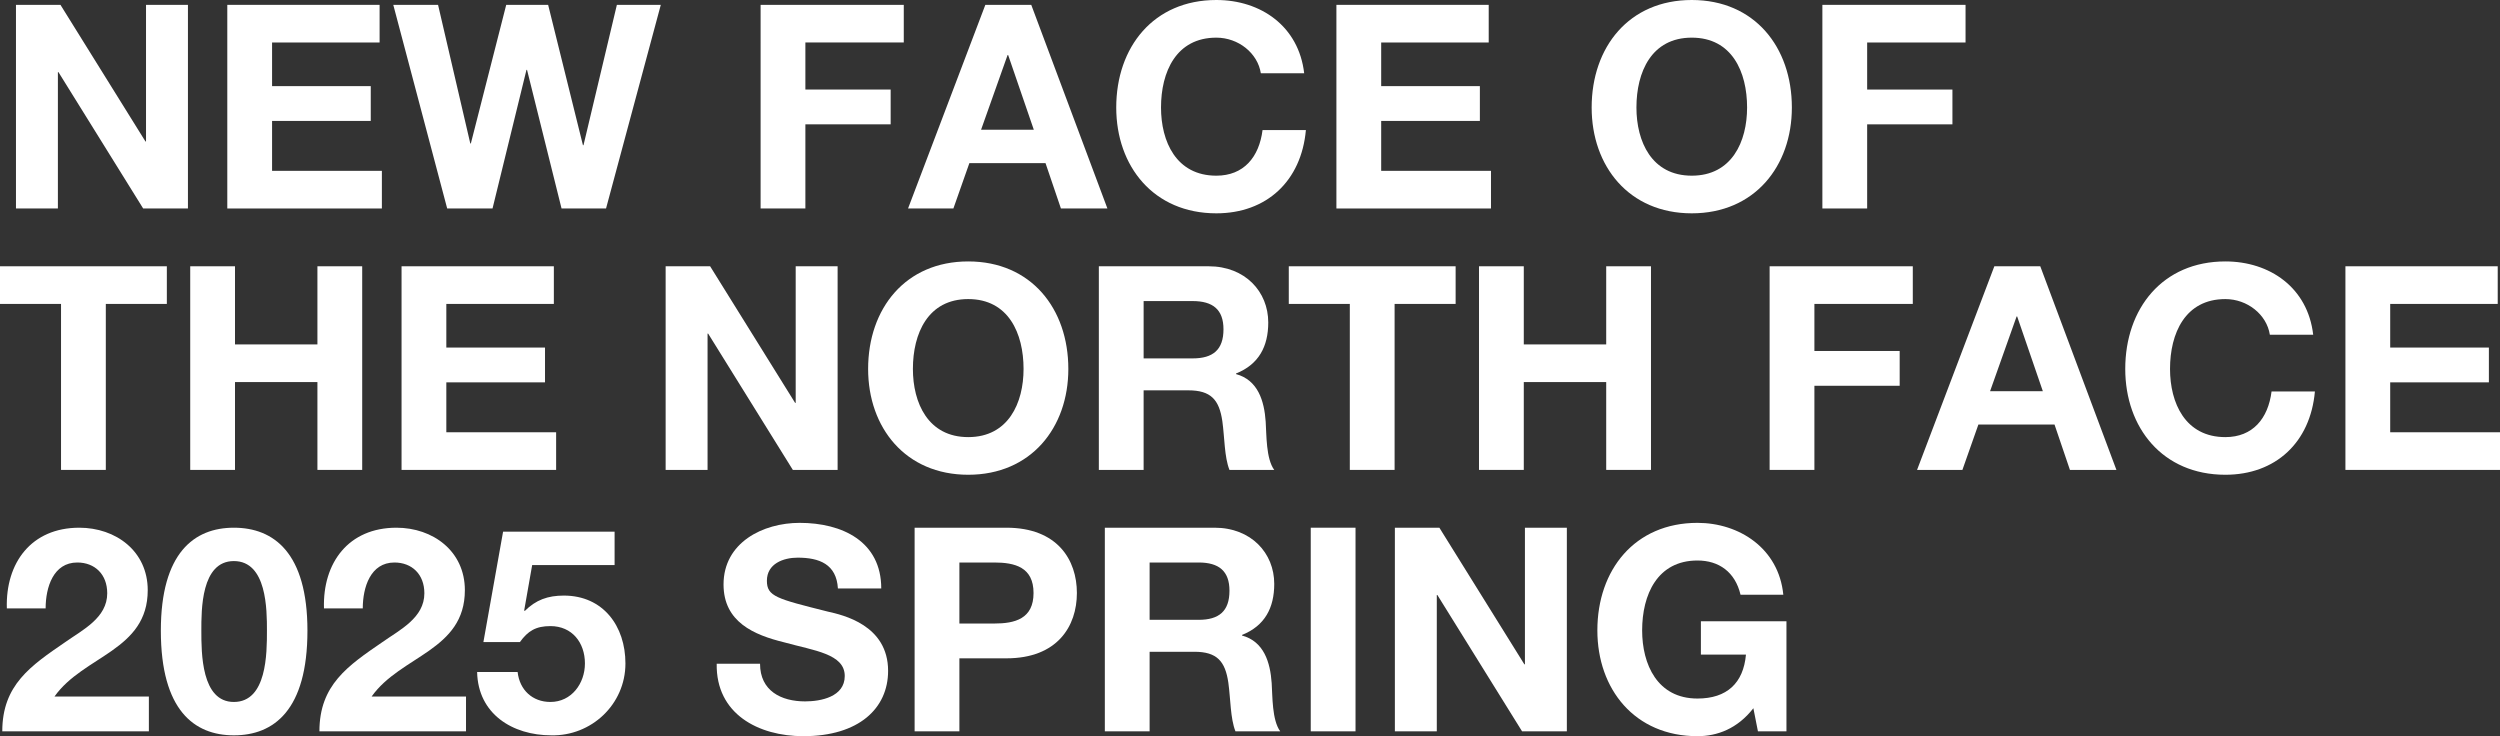 <?xml version="1.0" encoding="UTF-8"?><svg id="a" xmlns="http://www.w3.org/2000/svg" viewBox="0 0 1683.061 495.617"><rect x="0" y="0" width="1683.061" height="495.617" fill="#333333" stroke="none"/><defs><style>.b{fill:#fff;}</style></defs><path class="b" d="M10.752,3.265h29.952l57.216,91.969h.384V3.265h28.224v137.089h-30.144L39.36,48.576h-.384v91.777H10.752V3.265Z"/><path class="b" d="M153.023,3.265h102.529v25.344h-72.385v29.376h66.433v23.425h-66.433v33.6h73.921v25.345h-104.065V3.265Z"/><path class="b" d="M408,140.354h-29.952l-23.232-93.312h-.384l-22.848,93.312h-30.528L264.767,3.265h30.144l21.696,93.312h.384L340.799,3.265h28.224l23.424,94.464h.384L415.295,3.265h29.568l-36.864,137.089Z"/><path class="b" d="M512.06,3.265h96.385v25.344h-66.241v31.681h57.409v23.424h-57.409v56.641h-30.144V3.265Z"/><path class="b" d="M663.354,3.265h30.912l51.264,137.089h-31.296l-10.368-30.528h-51.265l-10.752,30.528h-30.528L663.354,3.265ZM660.473,87.361h35.521l-17.28-50.305h-.384l-17.856,50.305Z"/><path class="b" d="M848.825,49.345c-2.112-13.632-15.168-24-29.952-24-27.072,0-37.248,23.04-37.248,47.04,0,22.849,10.176,45.889,37.248,45.889,18.432,0,28.8-12.48,31.104-30.721h29.184c-3.072,34.368-26.496,56.064-60.289,56.064-42.24,0-67.393-31.68-67.393-71.232,0-40.704,25.152-72.385,67.393-72.385,29.952,0,55.488,17.664,59.136,49.345h-29.184Z"/><path class="b" d="M899.704,3.265h102.529v25.344h-72.385v29.376h66.433v23.425h-66.433v33.6h73.921v25.345h-104.065V3.265Z"/><path class="b" d="M1138.936,0c42.24,0,67.392,31.681,67.392,72.385,0,39.553-25.151,71.232-67.392,71.232s-67.393-31.68-67.393-71.232c0-40.704,25.152-72.385,67.393-72.385ZM1138.936,118.273c27.071,0,37.248-23.04,37.248-45.889,0-24-10.177-47.04-37.248-47.04s-37.249,23.04-37.249,47.04c0,22.849,10.176,45.889,37.249,45.889Z"/><path class="b" d="M1226.871,3.265h96.385v25.344h-66.24v31.681h57.408v23.424h-57.408v56.641h-30.145V3.265Z"/><path class="b" d="M41.088,204.608H0v-25.344h112.321v25.344h-41.088v111.745h-30.144v-111.745Z"/><path class="b" d="M128.062,179.265h30.144v52.608h55.489v-52.608h30.144v137.089h-30.144v-59.137h-55.489v59.137h-30.144v-137.089Z"/><path class="b" d="M270.334,179.265h102.529v25.344h-72.385v29.376h66.433v23.425h-66.433v33.6h73.921v25.345h-104.065v-137.089Z"/><path class="b" d="M448.125,179.265h29.952l57.216,91.969h.384v-91.969h28.224v137.089h-30.144l-57.024-91.777h-.384v91.777h-28.224v-137.089Z"/><path class="b" d="M651.837,176c42.24,0,67.393,31.681,67.393,72.385,0,39.553-25.152,71.232-67.393,71.232s-67.393-31.68-67.393-71.232c0-40.704,25.152-72.385,67.393-72.385ZM651.837,294.273c27.072,0,37.249-23.04,37.249-45.889,0-24-10.176-47.04-37.249-47.04s-37.248,23.04-37.248,47.04c0,22.849,10.176,45.889,37.248,45.889Z"/><path class="b" d="M739.772,179.265h73.92c24.576,0,40.128,17.088,40.128,37.824,0,16.128-6.336,28.224-21.696,34.368v.384c14.784,4.032,19.008,18.048,19.968,32.064.576,8.64.192,24.96,5.76,32.448h-30.145c-3.456-8.641-3.264-21.889-4.8-32.832-2.112-14.4-7.68-20.736-22.848-20.736h-30.145v53.568h-30.144v-137.089ZM769.917,241.28h33.024c13.632,0,20.736-5.76,20.736-19.584,0-13.248-7.104-19.008-20.736-19.008h-33.024v38.592Z"/><path class="b" d="M908.73,204.608h-41.088v-25.344h112.321v25.344h-41.088v111.745h-30.144v-111.745Z"/><path class="b" d="M995.704,179.265h30.144v52.608h55.489v-52.608h30.144v137.089h-30.144v-59.137h-55.489v59.137h-30.144v-137.089Z"/><path class="b" d="M1191.352,179.265h96.385v25.344h-66.24v31.681h57.408v23.424h-57.408v56.641h-30.145v-137.089Z"/><path class="b" d="M1342.646,179.265h30.912l51.265,137.089h-31.297l-10.368-30.528h-51.264l-10.752,30.528h-30.528l52.032-137.089ZM1339.766,263.361h35.52l-17.279-50.305h-.385l-17.855,50.305Z"/><path class="b" d="M1528.118,225.345c-2.112-13.632-15.168-24-29.952-24-27.072,0-37.248,23.04-37.248,47.04,0,22.849,10.176,45.889,37.248,45.889,18.433,0,28.8-12.48,31.104-30.721h29.184c-3.071,34.368-26.496,56.064-60.288,56.064-42.24,0-67.393-31.68-67.393-71.232,0-40.704,25.152-72.385,67.393-72.385,29.952,0,55.488,17.664,59.137,49.345h-29.185Z"/><path class="b" d="M1578.997,179.265h102.528v25.344h-72.384v29.376h66.433v23.425h-66.433v33.6h73.92v25.345h-104.064v-137.089Z"/><path class="b" d="M4.608,409.601c-.96-30.72,16.512-54.336,48.769-54.336,24.576,0,46.08,15.744,46.08,42.048,0,40.704-43.2,43.969-62.784,71.616h63.552v23.425H1.536c0-31.297,19.2-44.16,42.432-60.097,11.712-8.256,28.224-16.32,28.224-32.832,0-12.864-8.448-20.736-20.16-20.736-16.128,0-21.312,16.704-21.312,30.912H4.608Z"/><path class="b" d="M157.44,355.265c26.88,0,49.536,16.896,49.536,69.312,0,53.568-22.656,70.464-49.536,70.464-26.688,0-49.152-16.896-49.152-70.464,0-52.417,22.464-69.312,49.152-69.312ZM157.44,472.577c22.272,0,22.272-32.832,22.272-48,0-14.017,0-46.849-22.272-46.849-22.081,0-21.888,32.832-21.888,46.849,0,15.168,0,48,21.888,48Z"/><path class="b" d="M218.112,409.601c-.96-30.72,16.512-54.336,48.769-54.336,24.576,0,46.08,15.744,46.08,42.048,0,40.704-43.2,43.969-62.784,71.616h63.552v23.425h-98.688c0-31.297,19.2-44.16,42.432-60.097,11.712-8.256,28.224-16.32,28.224-32.832,0-12.864-8.448-20.736-20.16-20.736-16.128,0-21.312,16.704-21.312,30.912h-26.112Z"/><path class="b" d="M413.76,380.416h-55.488l-5.376,30.528.384.385c7.488-7.488,15.552-10.368,26.304-10.368,26.497,0,41.473,20.544,41.473,45.696,0,27.647-23.041,48.96-49.92,48.384-26.112,0-49.344-14.399-49.92-42.624h27.264c1.344,12.096,9.984,20.16,22.08,20.16,14.208,0,23.232-12.48,23.232-25.92,0-14.017-8.64-25.152-23.232-25.152-9.792,0-15.168,3.264-20.544,10.752h-24.576l13.248-74.305h75.072v22.464Z"/><path class="b" d="M511.68,446.849c0,18.24,14.208,25.345,30.336,25.345,10.56,0,26.688-3.072,26.688-17.088,0-14.977-20.736-17.089-40.704-22.656-20.352-4.992-40.896-13.633-40.896-38.977,0-28.225,26.496-41.473,51.264-41.473,28.608,0,54.912,12.48,54.912,44.16h-29.184c-.96-16.319-12.48-20.735-27.072-20.735-9.6,0-20.736,4.031-20.736,15.552,0,10.561,6.528,12.096,40.896,20.736,10.176,2.304,40.705,9.023,40.705,39.937,0,25.151-19.584,43.968-57.024,43.968-30.336,0-58.944-14.976-58.369-48.769h29.185Z"/><path class="b" d="M615.741,355.265h61.825c34.368,0,47.424,21.696,47.424,43.968s-13.056,43.969-47.424,43.969h-31.681v49.152h-30.144v-137.089ZM645.885,419.776h23.424c13.824,0,26.496-3.071,26.496-20.544,0-17.472-12.672-20.544-26.496-20.544h-23.424v41.088Z"/><path class="b" d="M743.804,355.265h73.92c24.576,0,40.128,17.088,40.128,37.824,0,16.128-6.336,28.224-21.696,34.368v.384c14.784,4.032,19.008,18.048,19.968,32.064.576,8.64.192,24.96,5.76,32.448h-30.145c-3.456-8.641-3.264-21.889-4.8-32.832-2.112-14.4-7.68-20.736-22.848-20.736h-30.145v53.568h-30.144v-137.089ZM773.948,417.28h33.024c13.632,0,20.736-5.76,20.736-19.584,0-13.248-7.104-19.008-20.736-19.008h-33.024v38.592Z"/><path class="b" d="M882.425,355.265h30.144v137.089h-30.144v-137.089Z"/><path class="b" d="M939.064,355.265h29.952l57.216,91.969h.384v-91.969h28.224v137.089h-30.144l-57.024-91.777h-.384v91.777h-28.224v-137.089Z"/><path class="b" d="M1180.409,476.801c-10.752,13.824-24.384,18.816-37.632,18.816-42.241,0-67.393-31.68-67.393-71.232,0-40.704,25.152-72.385,67.393-72.385,28.032,0,54.72,17.089,57.792,48.385h-28.8c-3.648-15.36-14.593-23.04-28.992-23.04-27.072,0-37.249,23.04-37.249,47.04,0,22.849,10.176,45.889,37.249,45.889,19.775,0,30.912-10.368,32.64-29.568h-30.336v-22.464h57.601v74.112h-19.2l-3.072-15.553Z"/></svg>